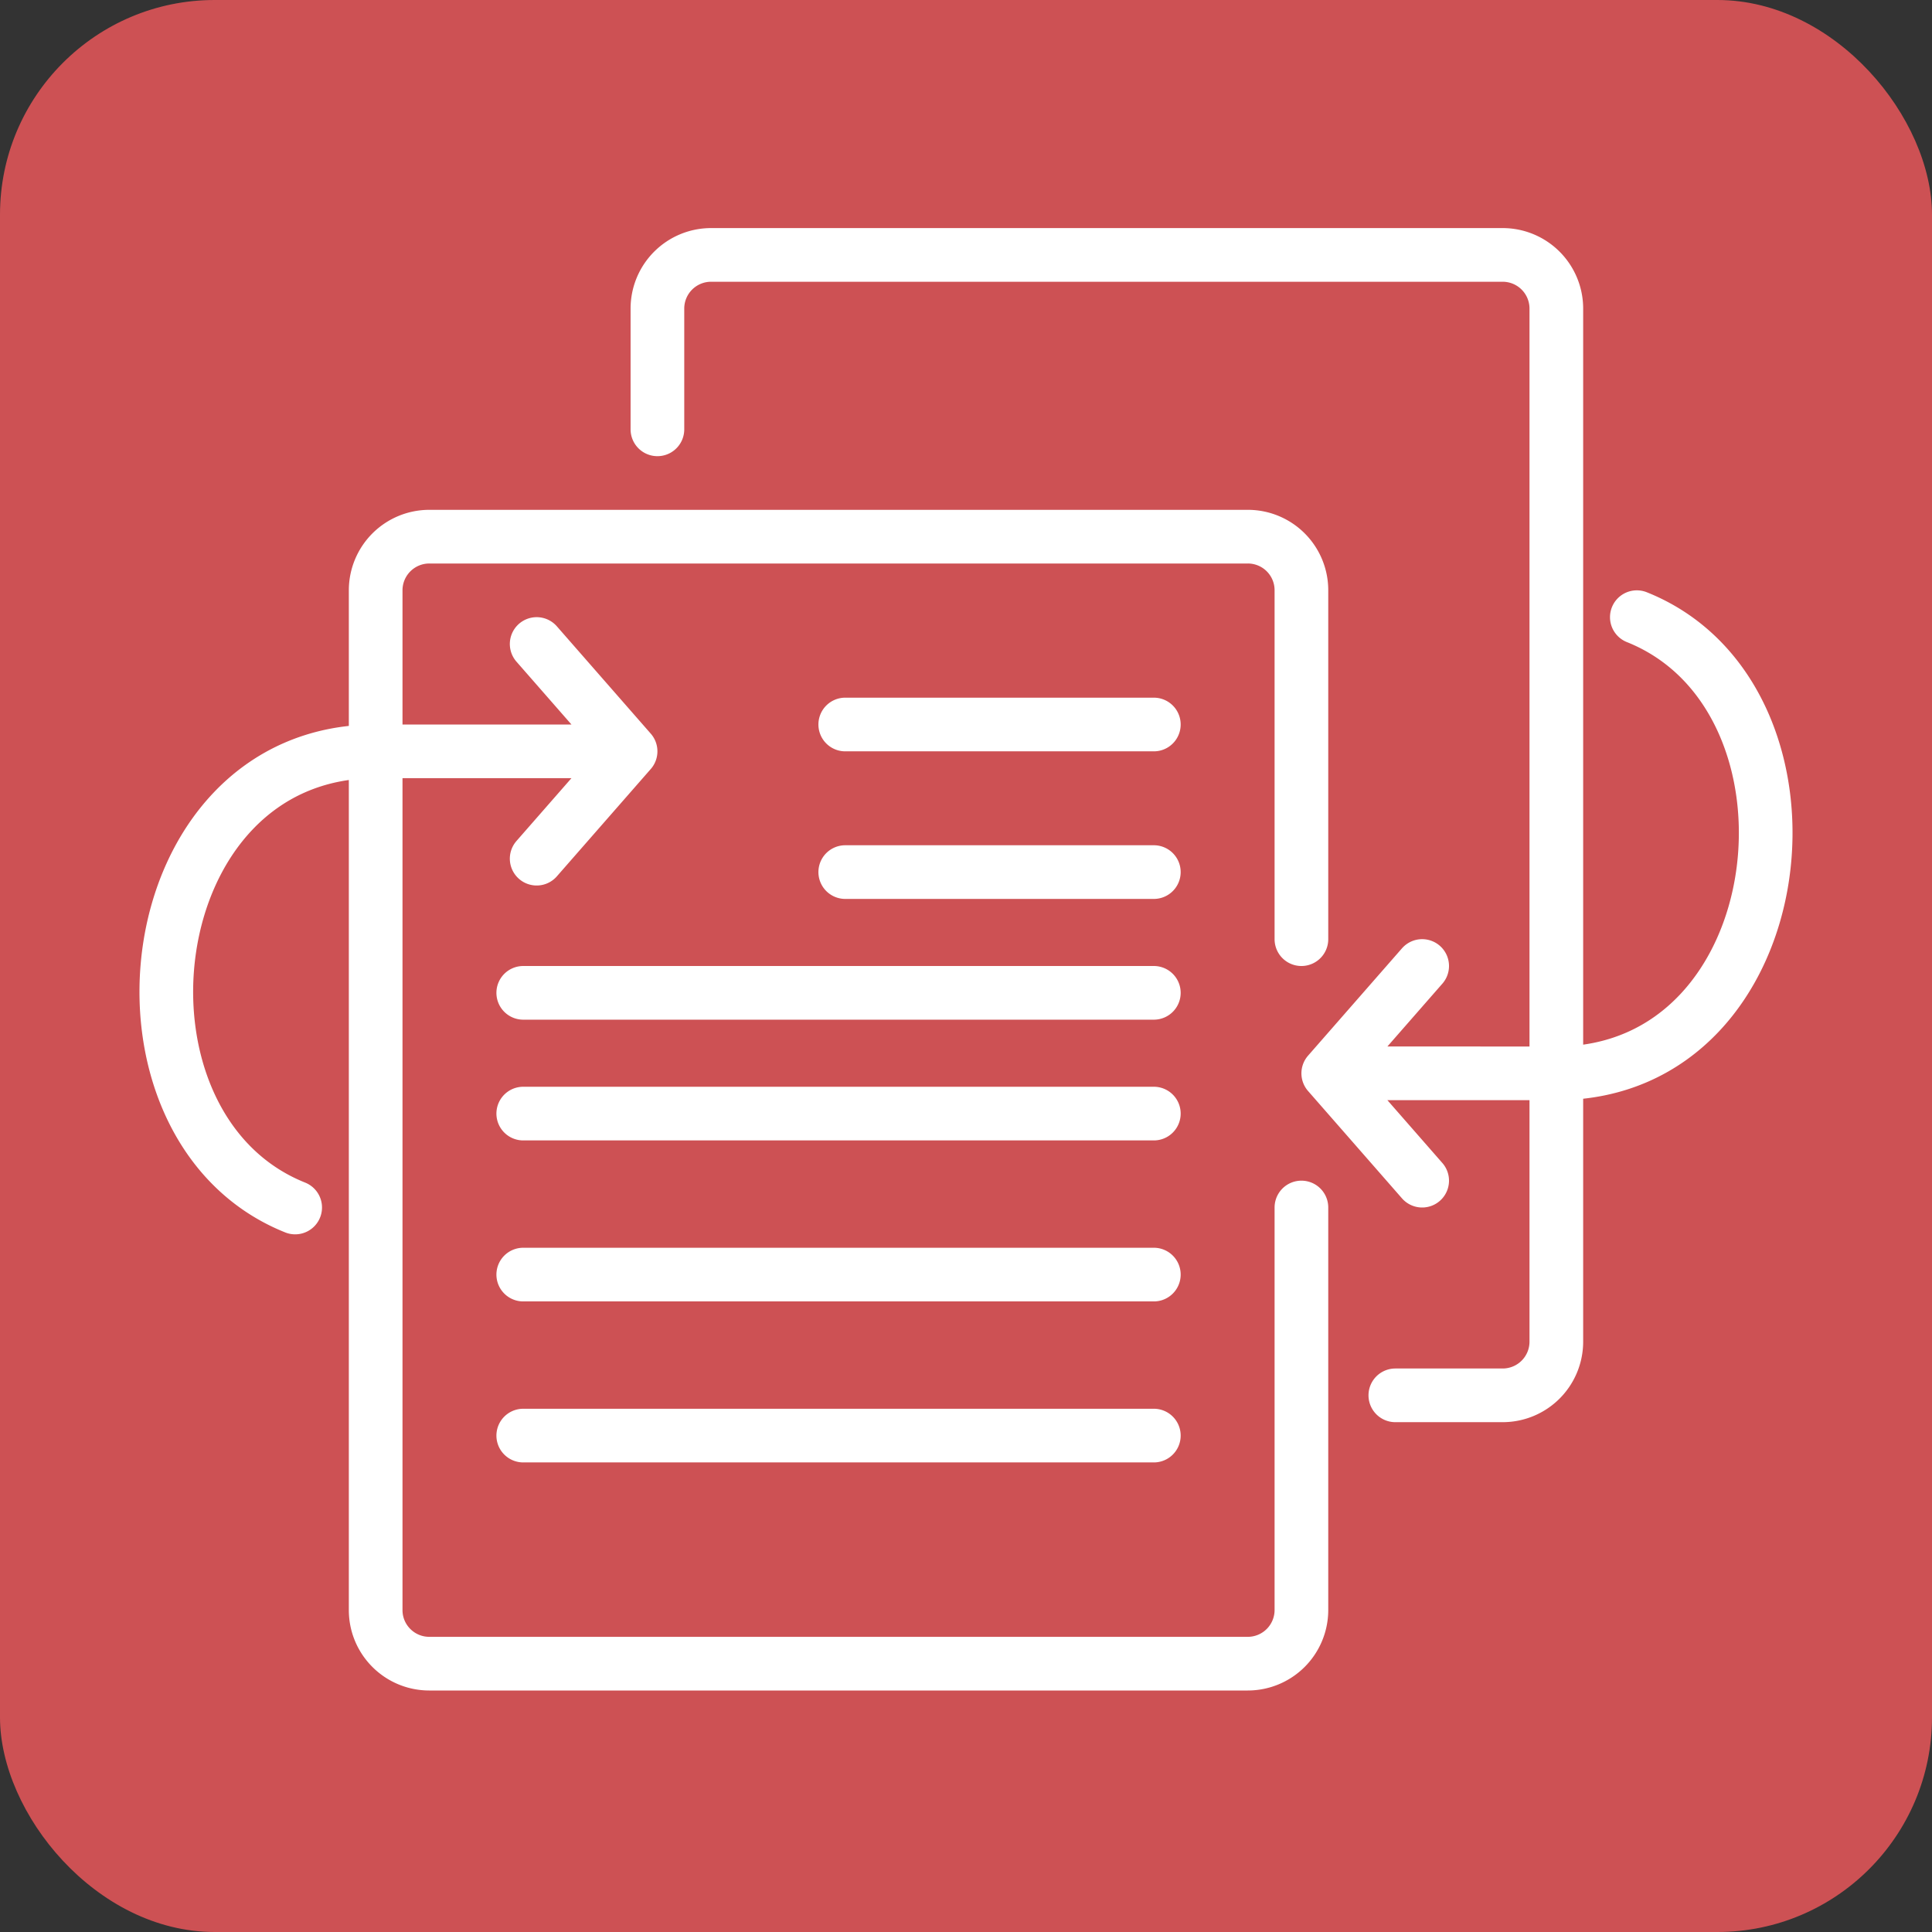 <svg width="72" height="72" viewBox="0 0 72 72" fill="none" xmlns="http://www.w3.org/2000/svg"><rect x="0" y="0" width="72" height="72" fill="#333333" stroke="none"/><rect width="72" height="72" rx="8" fill="#CD5154"/><path d="M48.5 45v15a2 2 0 01-2 2H16c-1.105 0-2-.893-2-1.998V28m5.5 25.5H43m-23.5-12H43m-23.5 6H43M43 37H19.5M43 27H31.5M43 32.5H31.5m17 2.5V21.996a1.996 1.996 0 00-2-1.996H16a2 2 0 00-2 2v6m9.5 0H14m9.5 0L20 24m3.5 4L20 32m-6-4c-9 0-10.5 14-3 17m38.5-5l3.5-4m-3.5 4l3.5 4m-3.5-4H58c9 0 10.5-14 3-17" stroke="#fff" stroke-width="2" stroke-linecap="round" stroke-linejoin="round"/><path d="M24.5 16v-4.5a2 2 0 012-2H56a2 2 0 012 2V50a2 2 0 01-2 2h-4" stroke="#fff" stroke-width="2" stroke-linecap="round" stroke-linejoin="round"/></svg>